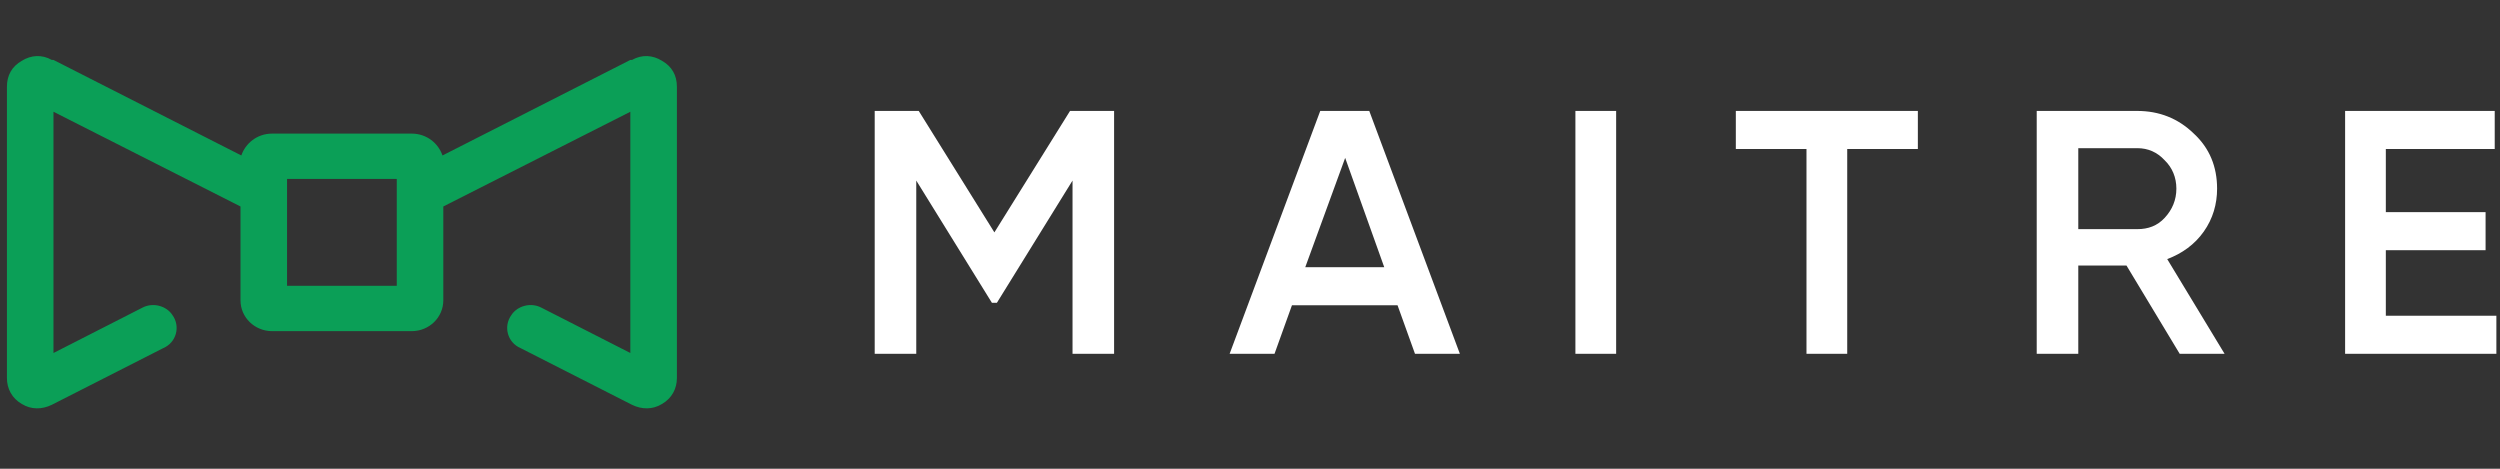 <svg width="160" height="30" viewBox="0 0 160 30" fill="none" xmlns="http://www.w3.org/2000/svg">
<rect x="0" y="0" width="160" height="30" fill="#333333" stroke="none"/>
<path d="M68.482 7.1H71.302V22.643H68.642V11.556L63.801 19.379H63.482L58.641 11.556V22.643H55.981V7.1H58.8L63.641 14.872L68.482 7.1ZM93.432 22.643H90.559L89.442 19.535H82.686L81.569 22.643H78.696L84.495 7.1H87.633L93.432 22.643ZM86.091 10.105L83.537 17.1H88.591L86.091 10.105ZM100.826 22.643V7.1H103.433V22.643H100.826ZM111.093 7.1H122.743V9.535H118.222V22.643H115.615V9.535H111.093V7.1ZM142.373 22.643H139.5L136.096 16.996H133.01V22.643H130.35V7.1H136.787C138.17 7.1 139.394 7.566 140.405 8.551C141.415 9.483 141.894 10.675 141.894 12.074C141.894 13.058 141.628 13.991 141.043 14.82C140.458 15.649 139.66 16.219 138.702 16.582L142.373 22.643ZM136.787 9.483H133.01V14.665H136.787C137.479 14.665 138.064 14.457 138.543 13.939C139.022 13.421 139.288 12.799 139.288 12.074C139.288 11.349 139.022 10.727 138.543 10.261C138.064 9.742 137.479 9.483 136.787 9.483ZM152.693 16.012V20.208H159.768V22.643H150.087V7.1H159.662V9.535H152.693V13.576H159.077V16.012H152.693Z" fill="white"/>
<path fill-rule="evenodd" clip-rule="evenodd" d="M17.414 8.551H26.351C27.308 8.551 28.053 9.172 28.319 9.95L40.342 3.836H40.448C41.086 3.473 41.778 3.525 42.363 3.888C43.001 4.25 43.321 4.82 43.321 5.546V24.198C43.321 24.871 43.001 25.493 42.363 25.856C41.778 26.218 41.086 26.218 40.448 25.907L33.319 22.281C32.468 21.918 32.202 20.882 32.734 20.156C33.107 19.587 33.958 19.328 34.649 19.69L40.342 22.592V7.152L28.372 13.214V19.224C28.372 20.312 27.468 21.193 26.351 21.193H17.414C16.297 21.193 15.392 20.312 15.392 19.224V13.214L3.423 7.152V22.592L9.115 19.69C9.806 19.328 10.658 19.587 11.03 20.156C11.562 20.882 11.296 21.918 10.445 22.281L3.316 25.907C2.678 26.218 1.986 26.218 1.401 25.856C0.763 25.493 0.444 24.871 0.444 24.198V5.546C0.444 4.82 0.763 4.25 1.401 3.888C1.986 3.525 2.678 3.473 3.316 3.836H3.423L15.445 9.95C15.711 9.172 16.456 8.551 17.414 8.551ZM18.371 11.452H25.393V18.291H18.371V11.452Z" fill="#0B9F57"/>
</svg>